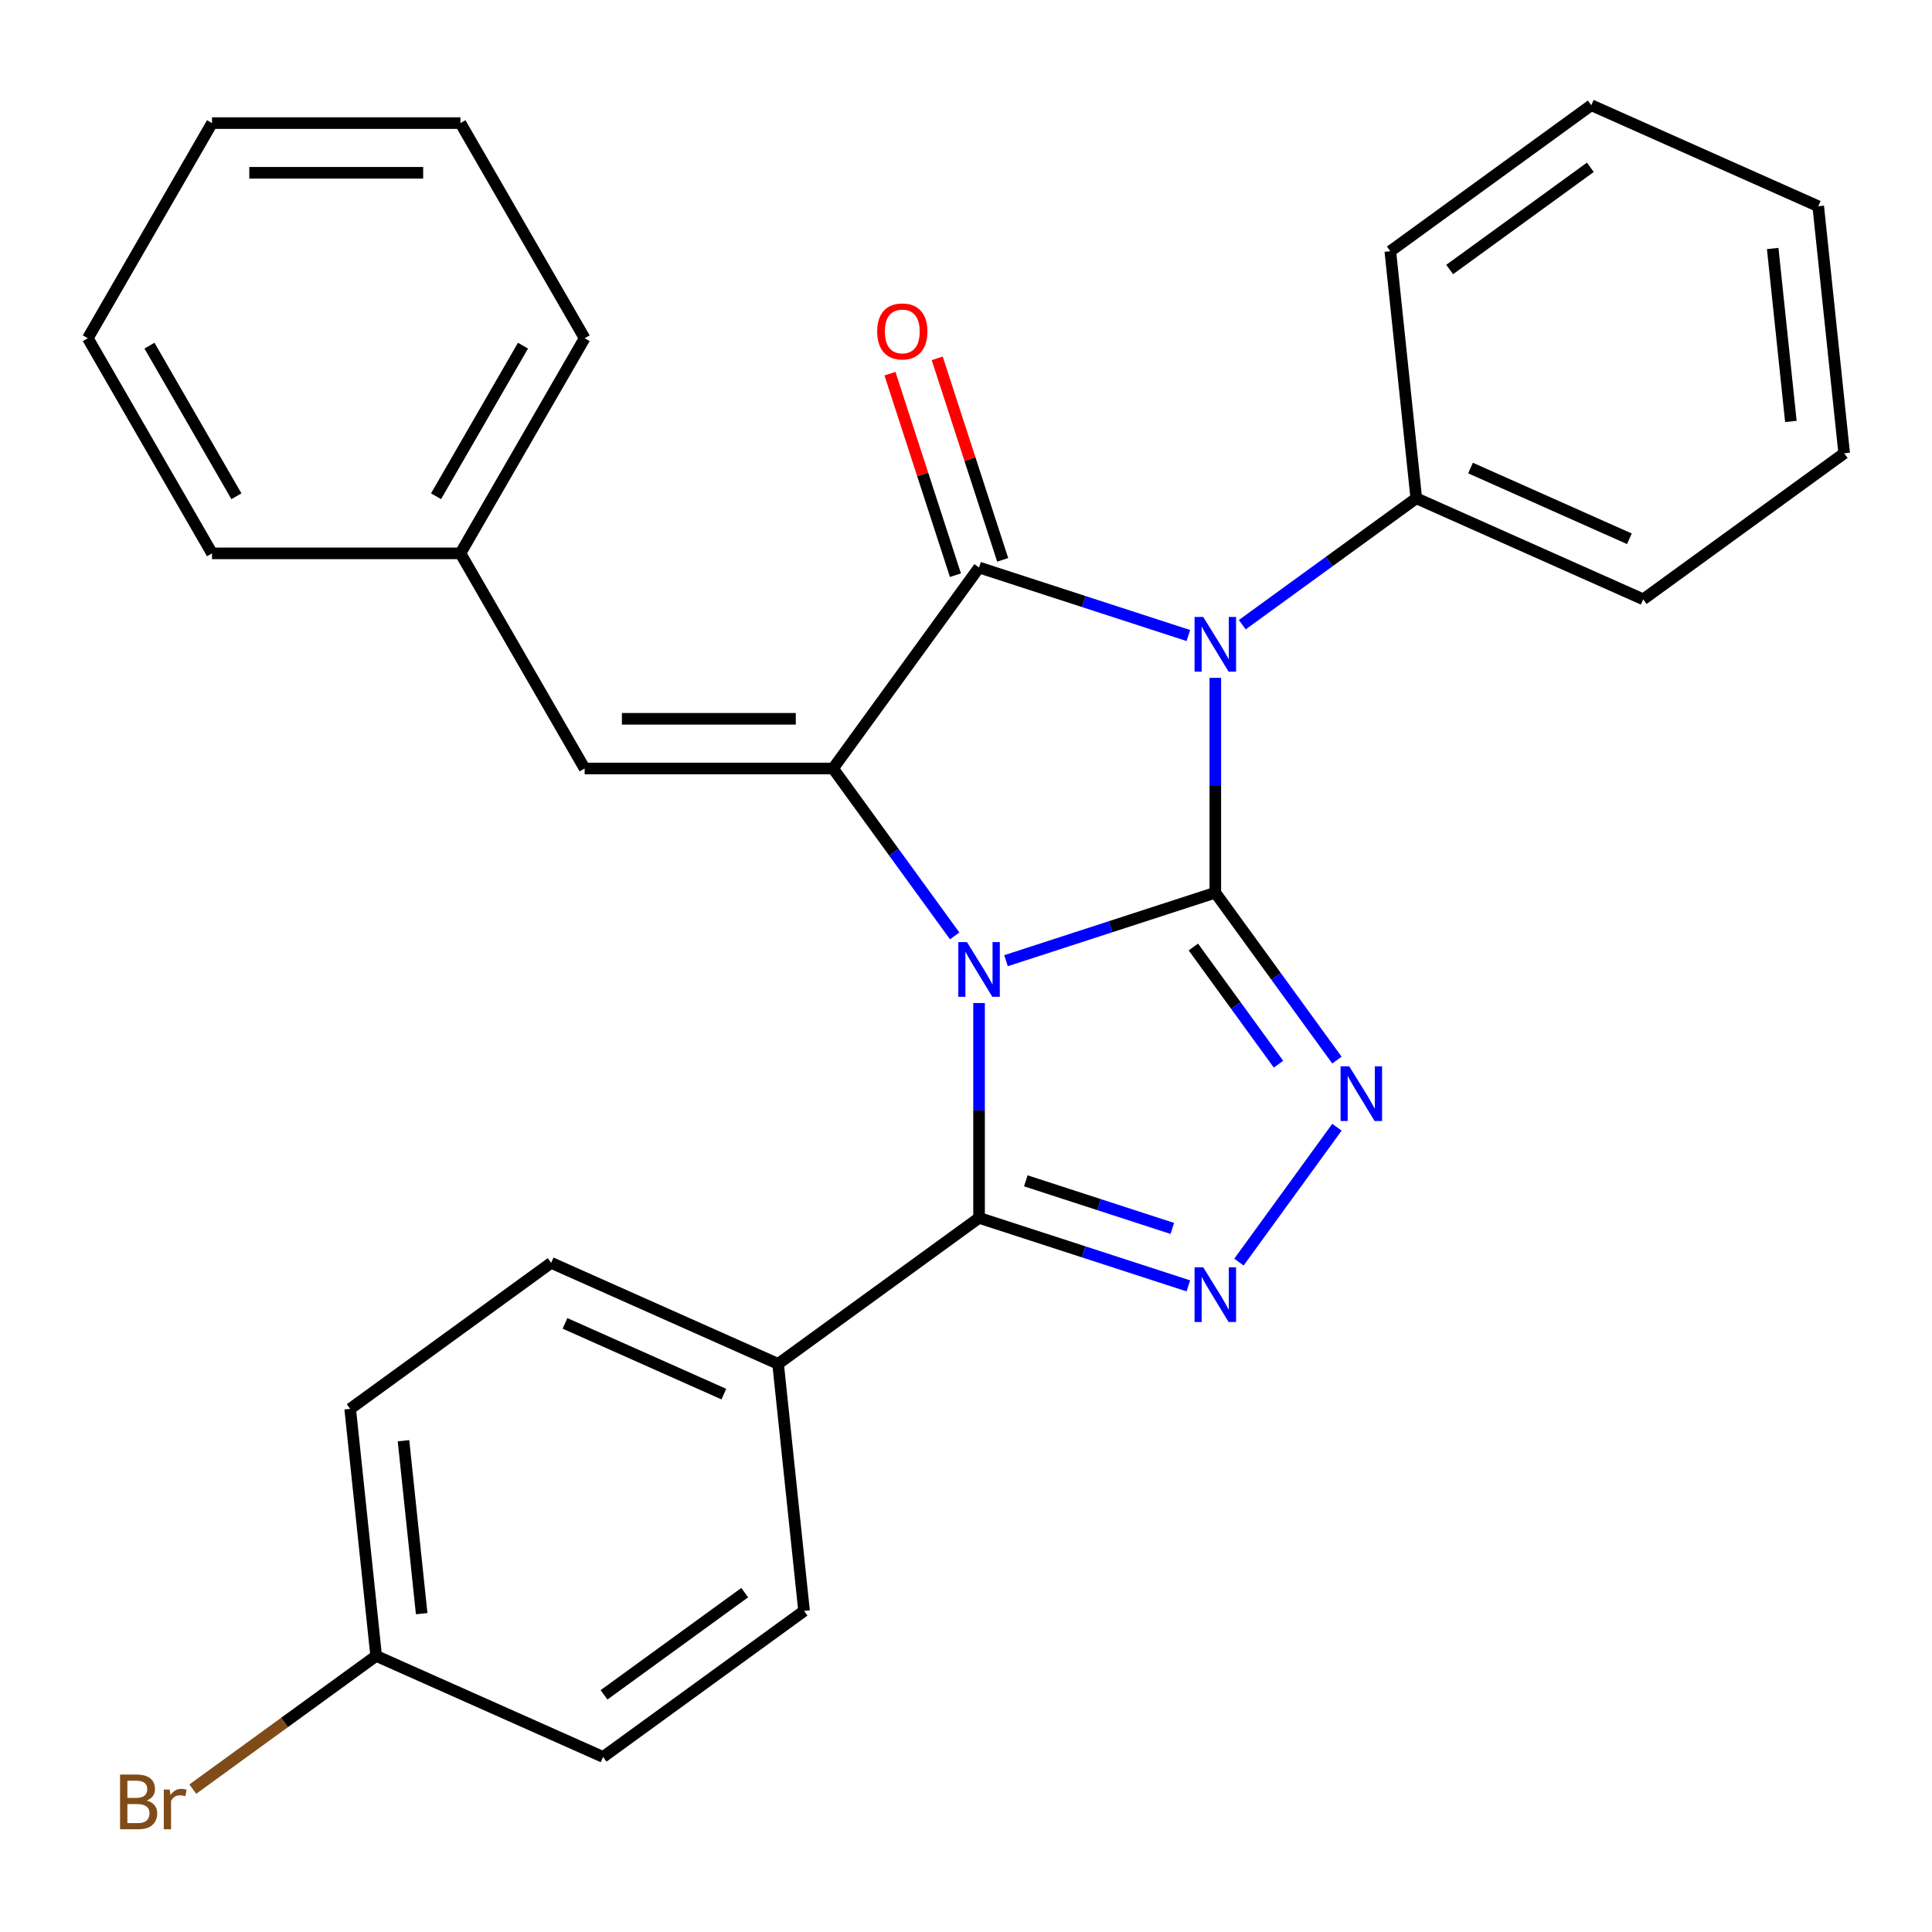 <?xml version='1.0' encoding='iso-8859-1'?>
<svg version='1.1' baseProfile='full'
              xmlns='http://www.w3.org/2000/svg'
                      xmlns:rdkit='http://www.rdkit.org/xml'
                      xmlns:xlink='http://www.w3.org/1999/xlink'
                  xml:space='preserve'
width='1000px' height='1000px' viewBox='0 0 1000 1000'>
<!-- END OF HEADER -->
<rect style='opacity:1.0;fill:#FFFFFF;stroke:none' width='1000' height='1000' x='0' y='0'> </rect>
<path class='bond-0' d='M 520.714,497.256 L 574.879,479.657' style='fill:none;fill-rule:evenodd;stroke:#0000FF;stroke-width:6px;stroke-linecap:butt;stroke-linejoin:miter;stroke-opacity:1' />
<path class='bond-0' d='M 574.879,479.657 L 629.044,462.058' style='fill:none;fill-rule:evenodd;stroke:#000000;stroke-width:6px;stroke-linecap:butt;stroke-linejoin:miter;stroke-opacity:1' />
<path class='bond-2' d='M 494.137,484.416 L 462.661,441.093' style='fill:none;fill-rule:evenodd;stroke:#0000FF;stroke-width:6px;stroke-linecap:butt;stroke-linejoin:miter;stroke-opacity:1' />
<path class='bond-2' d='M 462.661,441.093 L 431.184,397.77' style='fill:none;fill-rule:evenodd;stroke:#000000;stroke-width:6px;stroke-linecap:butt;stroke-linejoin:miter;stroke-opacity:1' />
<path class='bond-5' d='M 506.76,519.165 L 506.76,574.766' style='fill:none;fill-rule:evenodd;stroke:#0000FF;stroke-width:6px;stroke-linecap:butt;stroke-linejoin:miter;stroke-opacity:1' />
<path class='bond-5' d='M 506.76,574.766 L 506.76,630.367' style='fill:none;fill-rule:evenodd;stroke:#000000;stroke-width:6px;stroke-linecap:butt;stroke-linejoin:miter;stroke-opacity:1' />
<path class='bond-1' d='M 629.044,462.058 L 629.044,406.457' style='fill:none;fill-rule:evenodd;stroke:#000000;stroke-width:6px;stroke-linecap:butt;stroke-linejoin:miter;stroke-opacity:1' />
<path class='bond-1' d='M 629.044,406.457 L 629.044,350.856' style='fill:none;fill-rule:evenodd;stroke:#0000FF;stroke-width:6px;stroke-linecap:butt;stroke-linejoin:miter;stroke-opacity:1' />
<path class='bond-4' d='M 629.044,462.058 L 660.52,505.381' style='fill:none;fill-rule:evenodd;stroke:#000000;stroke-width:6px;stroke-linecap:butt;stroke-linejoin:miter;stroke-opacity:1' />
<path class='bond-4' d='M 660.52,505.381 L 691.996,548.704' style='fill:none;fill-rule:evenodd;stroke:#0000FF;stroke-width:6px;stroke-linecap:butt;stroke-linejoin:miter;stroke-opacity:1' />
<path class='bond-4' d='M 617.682,490.17 L 639.715,520.496' style='fill:none;fill-rule:evenodd;stroke:#000000;stroke-width:6px;stroke-linecap:butt;stroke-linejoin:miter;stroke-opacity:1' />
<path class='bond-4' d='M 639.715,520.496 L 661.749,550.823' style='fill:none;fill-rule:evenodd;stroke:#0000FF;stroke-width:6px;stroke-linecap:butt;stroke-linejoin:miter;stroke-opacity:1' />
<path class='bond-8' d='M 642.998,323.343 L 688.031,290.625' style='fill:none;fill-rule:evenodd;stroke:#0000FF;stroke-width:6px;stroke-linecap:butt;stroke-linejoin:miter;stroke-opacity:1' />
<path class='bond-8' d='M 688.031,290.625 L 733.064,257.906' style='fill:none;fill-rule:evenodd;stroke:#000000;stroke-width:6px;stroke-linecap:butt;stroke-linejoin:miter;stroke-opacity:1' />
<path class='bond-29' d='M 615.089,328.947 L 560.924,311.348' style='fill:none;fill-rule:evenodd;stroke:#0000FF;stroke-width:6px;stroke-linecap:butt;stroke-linejoin:miter;stroke-opacity:1' />
<path class='bond-29' d='M 560.924,311.348 L 506.76,293.749' style='fill:none;fill-rule:evenodd;stroke:#000000;stroke-width:6px;stroke-linecap:butt;stroke-linejoin:miter;stroke-opacity:1' />
<path class='bond-3' d='M 431.184,397.77 L 506.76,293.749' style='fill:none;fill-rule:evenodd;stroke:#000000;stroke-width:6px;stroke-linecap:butt;stroke-linejoin:miter;stroke-opacity:1' />
<path class='bond-7' d='M 431.184,397.77 L 302.608,397.77' style='fill:none;fill-rule:evenodd;stroke:#000000;stroke-width:6px;stroke-linecap:butt;stroke-linejoin:miter;stroke-opacity:1' />
<path class='bond-7' d='M 411.898,372.055 L 321.894,372.055' style='fill:none;fill-rule:evenodd;stroke:#000000;stroke-width:6px;stroke-linecap:butt;stroke-linejoin:miter;stroke-opacity:1' />
<path class='bond-10' d='M 518.988,289.776 L 502.042,237.621' style='fill:none;fill-rule:evenodd;stroke:#000000;stroke-width:6px;stroke-linecap:butt;stroke-linejoin:miter;stroke-opacity:1' />
<path class='bond-10' d='M 502.042,237.621 L 485.096,185.467' style='fill:none;fill-rule:evenodd;stroke:#FF0000;stroke-width:6px;stroke-linecap:butt;stroke-linejoin:miter;stroke-opacity:1' />
<path class='bond-10' d='M 494.532,297.722 L 477.585,245.568' style='fill:none;fill-rule:evenodd;stroke:#000000;stroke-width:6px;stroke-linecap:butt;stroke-linejoin:miter;stroke-opacity:1' />
<path class='bond-10' d='M 477.585,245.568 L 460.639,193.413' style='fill:none;fill-rule:evenodd;stroke:#FF0000;stroke-width:6px;stroke-linecap:butt;stroke-linejoin:miter;stroke-opacity:1' />
<path class='bond-28' d='M 691.996,583.453 L 641.277,653.262' style='fill:none;fill-rule:evenodd;stroke:#0000FF;stroke-width:6px;stroke-linecap:butt;stroke-linejoin:miter;stroke-opacity:1' />
<path class='bond-6' d='M 506.76,630.367 L 560.924,647.966' style='fill:none;fill-rule:evenodd;stroke:#000000;stroke-width:6px;stroke-linecap:butt;stroke-linejoin:miter;stroke-opacity:1' />
<path class='bond-6' d='M 560.924,647.966 L 615.089,665.565' style='fill:none;fill-rule:evenodd;stroke:#0000FF;stroke-width:6px;stroke-linecap:butt;stroke-linejoin:miter;stroke-opacity:1' />
<path class='bond-6' d='M 530.956,611.19 L 568.871,623.51' style='fill:none;fill-rule:evenodd;stroke:#000000;stroke-width:6px;stroke-linecap:butt;stroke-linejoin:miter;stroke-opacity:1' />
<path class='bond-6' d='M 568.871,623.51 L 606.786,635.829' style='fill:none;fill-rule:evenodd;stroke:#0000FF;stroke-width:6px;stroke-linecap:butt;stroke-linejoin:miter;stroke-opacity:1' />
<path class='bond-9' d='M 506.76,630.367 L 402.739,705.943' style='fill:none;fill-rule:evenodd;stroke:#000000;stroke-width:6px;stroke-linecap:butt;stroke-linejoin:miter;stroke-opacity:1' />
<path class='bond-13' d='M 302.608,397.77 L 238.319,286.419' style='fill:none;fill-rule:evenodd;stroke:#000000;stroke-width:6px;stroke-linecap:butt;stroke-linejoin:miter;stroke-opacity:1' />
<path class='bond-18' d='M 733.064,257.906 L 850.525,310.203' style='fill:none;fill-rule:evenodd;stroke:#000000;stroke-width:6px;stroke-linecap:butt;stroke-linejoin:miter;stroke-opacity:1' />
<path class='bond-18' d='M 761.143,242.258 L 843.365,278.866' style='fill:none;fill-rule:evenodd;stroke:#000000;stroke-width:6px;stroke-linecap:butt;stroke-linejoin:miter;stroke-opacity:1' />
<path class='bond-19' d='M 733.064,257.906 L 719.624,130.034' style='fill:none;fill-rule:evenodd;stroke:#000000;stroke-width:6px;stroke-linecap:butt;stroke-linejoin:miter;stroke-opacity:1' />
<path class='bond-11' d='M 402.739,705.943 L 285.279,653.646' style='fill:none;fill-rule:evenodd;stroke:#000000;stroke-width:6px;stroke-linecap:butt;stroke-linejoin:miter;stroke-opacity:1' />
<path class='bond-11' d='M 374.661,721.59 L 292.438,684.982' style='fill:none;fill-rule:evenodd;stroke:#000000;stroke-width:6px;stroke-linecap:butt;stroke-linejoin:miter;stroke-opacity:1' />
<path class='bond-12' d='M 402.739,705.943 L 416.179,833.815' style='fill:none;fill-rule:evenodd;stroke:#000000;stroke-width:6px;stroke-linecap:butt;stroke-linejoin:miter;stroke-opacity:1' />
<path class='bond-16' d='M 285.279,653.646 L 181.258,729.221' style='fill:none;fill-rule:evenodd;stroke:#000000;stroke-width:6px;stroke-linecap:butt;stroke-linejoin:miter;stroke-opacity:1' />
<path class='bond-15' d='M 416.179,833.815 L 312.158,909.39' style='fill:none;fill-rule:evenodd;stroke:#000000;stroke-width:6px;stroke-linecap:butt;stroke-linejoin:miter;stroke-opacity:1' />
<path class='bond-15' d='M 385.461,824.347 L 312.646,877.25' style='fill:none;fill-rule:evenodd;stroke:#000000;stroke-width:6px;stroke-linecap:butt;stroke-linejoin:miter;stroke-opacity:1' />
<path class='bond-20' d='M 238.319,286.419 L 302.608,175.069' style='fill:none;fill-rule:evenodd;stroke:#000000;stroke-width:6px;stroke-linecap:butt;stroke-linejoin:miter;stroke-opacity:1' />
<path class='bond-20' d='M 225.693,256.859 L 270.694,178.914' style='fill:none;fill-rule:evenodd;stroke:#000000;stroke-width:6px;stroke-linecap:butt;stroke-linejoin:miter;stroke-opacity:1' />
<path class='bond-21' d='M 238.319,286.419 L 109.743,286.419' style='fill:none;fill-rule:evenodd;stroke:#000000;stroke-width:6px;stroke-linecap:butt;stroke-linejoin:miter;stroke-opacity:1' />
<path class='bond-14' d='M 194.698,857.093 L 181.258,729.221' style='fill:none;fill-rule:evenodd;stroke:#000000;stroke-width:6px;stroke-linecap:butt;stroke-linejoin:miter;stroke-opacity:1' />
<path class='bond-14' d='M 218.256,835.225 L 208.848,745.714' style='fill:none;fill-rule:evenodd;stroke:#000000;stroke-width:6px;stroke-linecap:butt;stroke-linejoin:miter;stroke-opacity:1' />
<path class='bond-17' d='M 194.698,857.093 L 147.245,891.57' style='fill:none;fill-rule:evenodd;stroke:#000000;stroke-width:6px;stroke-linecap:butt;stroke-linejoin:miter;stroke-opacity:1' />
<path class='bond-17' d='M 147.245,891.57 L 99.792,926.047' style='fill:none;fill-rule:evenodd;stroke:#7F4C19;stroke-width:6px;stroke-linecap:butt;stroke-linejoin:miter;stroke-opacity:1' />
<path class='bond-30' d='M 194.698,857.093 L 312.158,909.39' style='fill:none;fill-rule:evenodd;stroke:#000000;stroke-width:6px;stroke-linecap:butt;stroke-linejoin:miter;stroke-opacity:1' />
<path class='bond-22' d='M 850.525,310.203 L 954.545,234.627' style='fill:none;fill-rule:evenodd;stroke:#000000;stroke-width:6px;stroke-linecap:butt;stroke-linejoin:miter;stroke-opacity:1' />
<path class='bond-23' d='M 719.624,130.034 L 823.645,54.458' style='fill:none;fill-rule:evenodd;stroke:#000000;stroke-width:6px;stroke-linecap:butt;stroke-linejoin:miter;stroke-opacity:1' />
<path class='bond-23' d='M 750.342,139.502 L 823.157,86.599' style='fill:none;fill-rule:evenodd;stroke:#000000;stroke-width:6px;stroke-linecap:butt;stroke-linejoin:miter;stroke-opacity:1' />
<path class='bond-24' d='M 302.608,175.069 L 238.319,63.718' style='fill:none;fill-rule:evenodd;stroke:#000000;stroke-width:6px;stroke-linecap:butt;stroke-linejoin:miter;stroke-opacity:1' />
<path class='bond-25' d='M 109.743,286.419 L 45.455,175.069' style='fill:none;fill-rule:evenodd;stroke:#000000;stroke-width:6px;stroke-linecap:butt;stroke-linejoin:miter;stroke-opacity:1' />
<path class='bond-25' d='M 122.37,256.859 L 77.368,178.914' style='fill:none;fill-rule:evenodd;stroke:#000000;stroke-width:6px;stroke-linecap:butt;stroke-linejoin:miter;stroke-opacity:1' />
<path class='bond-32' d='M 954.545,234.627 L 941.106,106.755' style='fill:none;fill-rule:evenodd;stroke:#000000;stroke-width:6px;stroke-linecap:butt;stroke-linejoin:miter;stroke-opacity:1' />
<path class='bond-32' d='M 926.955,218.135 L 917.547,128.624' style='fill:none;fill-rule:evenodd;stroke:#000000;stroke-width:6px;stroke-linecap:butt;stroke-linejoin:miter;stroke-opacity:1' />
<path class='bond-27' d='M 823.645,54.458 L 941.106,106.755' style='fill:none;fill-rule:evenodd;stroke:#000000;stroke-width:6px;stroke-linecap:butt;stroke-linejoin:miter;stroke-opacity:1' />
<path class='bond-26' d='M 238.319,63.718 L 109.743,63.718' style='fill:none;fill-rule:evenodd;stroke:#000000;stroke-width:6px;stroke-linecap:butt;stroke-linejoin:miter;stroke-opacity:1' />
<path class='bond-26' d='M 219.033,89.433 L 129.029,89.433' style='fill:none;fill-rule:evenodd;stroke:#000000;stroke-width:6px;stroke-linecap:butt;stroke-linejoin:miter;stroke-opacity:1' />
<path class='bond-31' d='M 45.455,175.069 L 109.743,63.718' style='fill:none;fill-rule:evenodd;stroke:#000000;stroke-width:6px;stroke-linecap:butt;stroke-linejoin:miter;stroke-opacity:1' />
<path  class='atom-0' d='M 500.5 487.631
L 509.78 502.631
Q 510.7 504.111, 512.18 506.791
Q 513.66 509.471, 513.74 509.631
L 513.74 487.631
L 517.5 487.631
L 517.5 515.951
L 513.62 515.951
L 503.66 499.551
Q 502.5 497.631, 501.26 495.431
Q 500.06 493.231, 499.7 492.551
L 499.7 515.951
L 496.02 515.951
L 496.02 487.631
L 500.5 487.631
' fill='#0000FF'/>
<path  class='atom-2' d='M 622.784 319.322
L 632.064 334.322
Q 632.984 335.802, 634.464 338.482
Q 635.944 341.162, 636.024 341.322
L 636.024 319.322
L 639.784 319.322
L 639.784 347.642
L 635.904 347.642
L 625.944 331.242
Q 624.784 329.322, 623.544 327.122
Q 622.344 324.922, 621.984 324.242
L 621.984 347.642
L 618.304 347.642
L 618.304 319.322
L 622.784 319.322
' fill='#0000FF'/>
<path  class='atom-5' d='M 698.359 551.919
L 707.639 566.919
Q 708.559 568.399, 710.039 571.079
Q 711.519 573.759, 711.599 573.919
L 711.599 551.919
L 715.359 551.919
L 715.359 580.239
L 711.479 580.239
L 701.519 563.839
Q 700.359 561.919, 699.119 559.719
Q 697.919 557.519, 697.559 556.839
L 697.559 580.239
L 693.879 580.239
L 693.879 551.919
L 698.359 551.919
' fill='#0000FF'/>
<path  class='atom-7' d='M 622.784 655.939
L 632.064 670.939
Q 632.984 672.419, 634.464 675.099
Q 635.944 677.779, 636.024 677.939
L 636.024 655.939
L 639.784 655.939
L 639.784 684.259
L 635.904 684.259
L 625.944 667.859
Q 624.784 665.939, 623.544 663.739
Q 622.344 661.539, 621.984 660.859
L 621.984 684.259
L 618.304 684.259
L 618.304 655.939
L 622.784 655.939
' fill='#0000FF'/>
<path  class='atom-11' d='M 454.028 171.546
Q 454.028 164.746, 457.388 160.946
Q 460.748 157.146, 467.028 157.146
Q 473.308 157.146, 476.668 160.946
Q 480.028 164.746, 480.028 171.546
Q 480.028 178.426, 476.628 182.346
Q 473.228 186.226, 467.028 186.226
Q 460.788 186.226, 457.388 182.346
Q 454.028 178.466, 454.028 171.546
M 467.028 183.026
Q 471.348 183.026, 473.668 180.146
Q 476.028 177.226, 476.028 171.546
Q 476.028 165.986, 473.668 163.186
Q 471.348 160.346, 467.028 160.346
Q 462.708 160.346, 460.348 163.146
Q 458.028 165.946, 458.028 171.546
Q 458.028 177.266, 460.348 180.146
Q 462.708 183.026, 467.028 183.026
' fill='#FF0000'/>
<path  class='atom-18' d='M 75.897 931.949
Q 78.617 932.709, 79.977 934.389
Q 81.377 936.029, 81.377 938.469
Q 81.377 942.389, 78.857 944.629
Q 76.377 946.829, 71.657 946.829
L 62.137 946.829
L 62.137 918.509
L 70.497 918.509
Q 75.337 918.509, 77.777 920.469
Q 80.217 922.429, 80.217 926.029
Q 80.217 930.309, 75.897 931.949
M 65.937 921.709
L 65.937 930.589
L 70.497 930.589
Q 73.297 930.589, 74.737 929.469
Q 76.217 928.309, 76.217 926.029
Q 76.217 921.709, 70.497 921.709
L 65.937 921.709
M 71.657 943.629
Q 74.417 943.629, 75.897 942.309
Q 77.377 940.989, 77.377 938.469
Q 77.377 936.149, 75.737 934.989
Q 74.137 933.789, 71.057 933.789
L 65.937 933.789
L 65.937 943.629
L 71.657 943.629
' fill='#7F4C19'/>
<path  class='atom-18' d='M 87.817 926.269
L 88.257 929.109
Q 90.417 925.909, 93.937 925.909
Q 95.057 925.909, 96.577 926.309
L 95.977 929.669
Q 94.257 929.269, 93.297 929.269
Q 91.617 929.269, 90.497 929.949
Q 89.417 930.589, 88.537 932.149
L 88.537 946.829
L 84.777 946.829
L 84.777 926.269
L 87.817 926.269
' fill='#7F4C19'/>
</svg>
